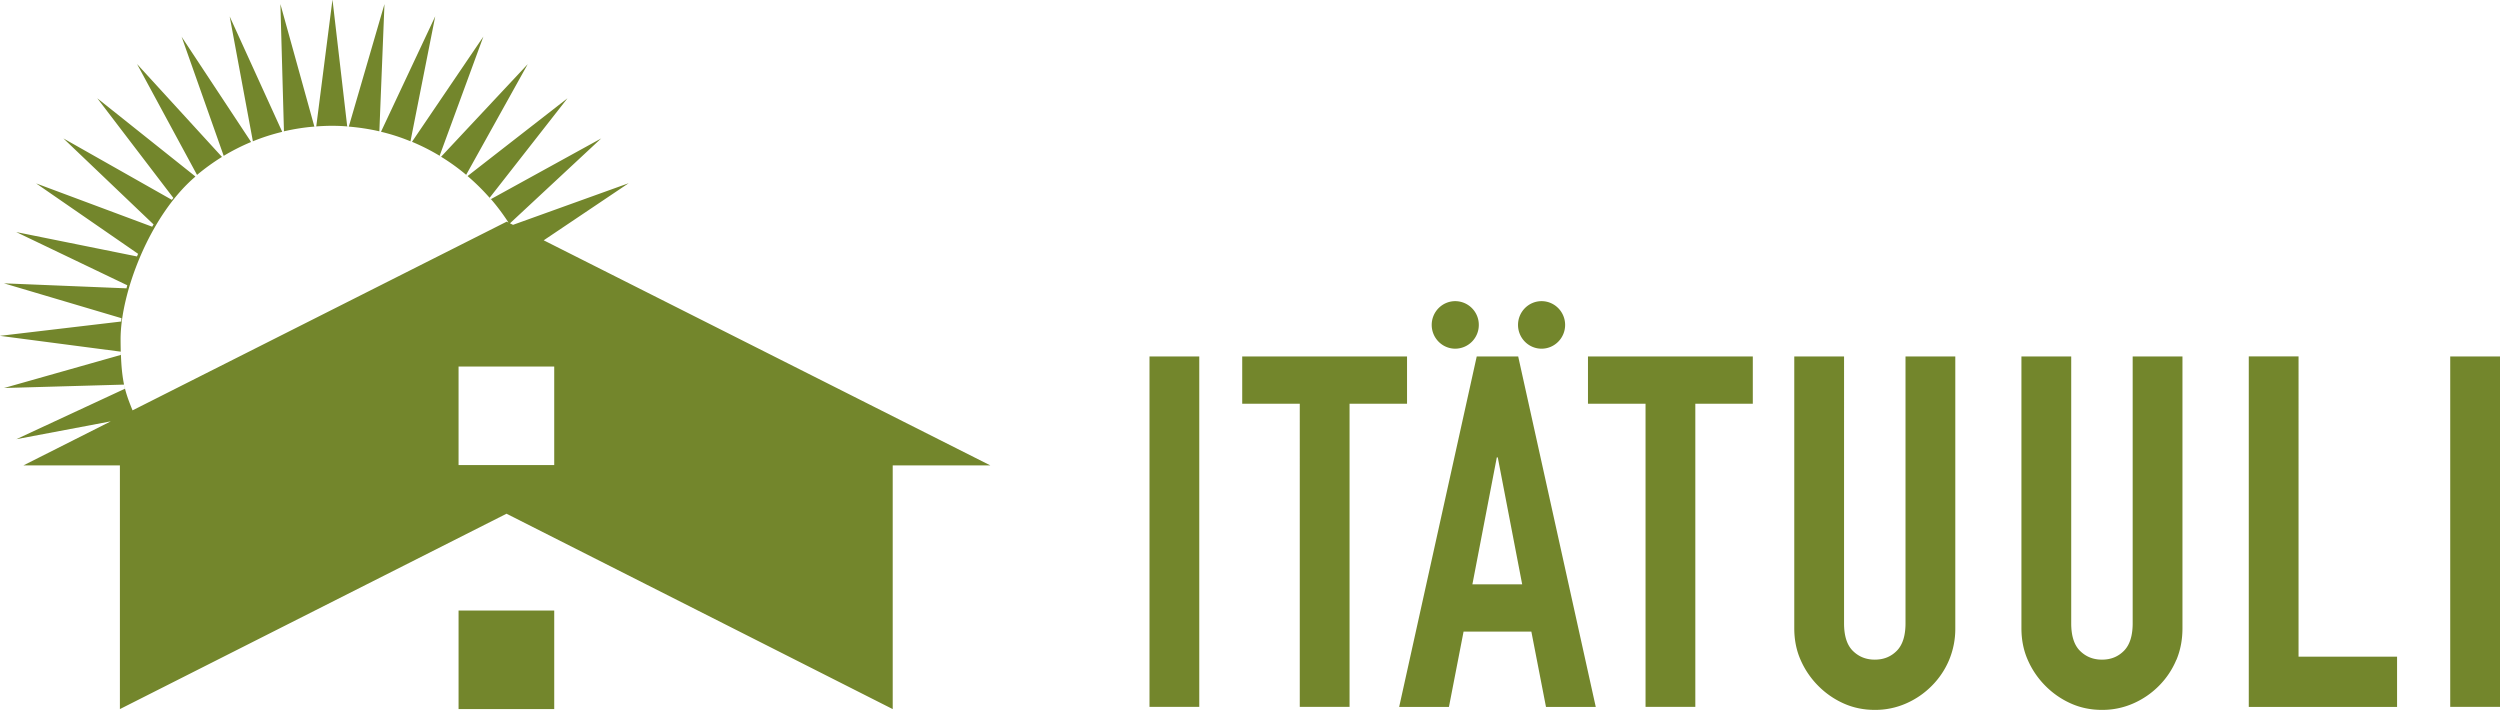 <?xml version="1.0" encoding="UTF-8"?> <svg xmlns="http://www.w3.org/2000/svg" width="243" height="69" fill="none" viewBox="0 0 243 69"><path fill="#73862C" d="M53.871 59.344h-9.298v9.58h9.298v-9.58Zm-41.813-21.96c-.151-.74-.26-1.631-.303-2.888L.395 37.714l11.663-.33Zm.825 2.504c-.303-.755-.547-1.375-.732-2.106L1.582 42.691l9.206-1.741 2.095-1.062Zm-.825-2.496c.026.127.06.263.093.39h.008c-.025-.119-.075-.271-.1-.39Zm-.311-3.244c0 .118 0 .237.008.348h.009c0-.12-.017-.23-.017-.348Zm7.237-17.002L9.458 9.554l7.397 9.69-.152.178-10.543-5.97 8.768 8.365c-.042.068-.093.144-.135.22L3.51 17.826l9.912 6.845c-.033.085-.075.17-.109.255l-11.738-2.37 10.796 5.172c-.026.094-.05.196-.076.298L.387 27.54l11.419 3.388c-.009.102-.017.212-.025.323L-.01 32.644l11.748 1.538a52.553 52.553 0 0 1-.017-1.215c0-4.5 2.819-11.991 7.253-15.787l.009-.034ZM13.32 6.225l5.832 10.777a21.48 21.48 0 0 1 2.423-1.75L13.32 6.225Zm4.326-2.675 4.098 11.6a20.18 20.18 0 0 1 2.667-1.35v.008L17.637 3.55m6.95 10.19c-.058.026-.109.043-.168.069.06-.026.11-.051.169-.068ZM22.325 1.598l2.255 12.135c.918-.374 1.868-.68 2.853-.917L22.324 1.597ZM27.61 12.78c-.05.008-.11.025-.169.042.06-.017.11-.025.169-.042ZM27.255.399l.345 12.365c.968-.22 1.952-.382 2.962-.459v.017L27.255.4Zm3.484 11.915c-.05 0-.11 0-.16.008.05 0 .101 0 .16-.008ZM32.312 0 30.74 12.288c.496-.034 1.001-.06 1.506-.06.505 0 1.002.018 1.498.06v.017h.017-.009L32.321-.008m1.574 12.33c-.051 0-.102 0-.144-.008.05 0 .093 0 .144.008ZM37.37.4l-3.467 11.906c1.01.085 2.003.238 2.97.459v.025L37.37.4Zm4.93 1.198-5.267 11.21a19.09 19.09 0 0 1 2.861.925v.026l2.407-12.153M39.886 13.75s.059.025.084.034c-.025-.008-.059-.025-.084-.034Zm.143.06-.06-.026c.018.008.043.017.06.026Zm6.959-10.26-6.942 10.234c.934.39 1.826.84 2.684 1.359v.025s.042.034.076.051a.725.725 0 0 0-.084-.05L46.987 3.55Zm-4.132 11.703s-.034-.025-.059-.034c.017.009.034.026.06.034Zm8.448-9.027-8.431 9.01a20.048 20.048 0 0 1 2.44 1.758l-.017.026s.084.068.127.11c0 0-.084-.068-.127-.11l6-10.786m-3.601 13.138c-.042-.043-.076-.085-.118-.127l7.581-9.69-9.71 7.558c.766.654 1.48 1.359 2.146 2.115l-.017.025c.042.043.076.085.118.136v-.017Zm10.762-5.928-10.737 5.91a20.352 20.352 0 0 1 1.708 2.284l.143.068 8.886-8.271v.008Zm-10.737 5.91h-.025v.017l.025-.017Zm5.124 4.008 8.264-5.554-11.25 4.051 2.995 1.512-.009-.009Zm1.027 21.843h-9.298v-9.58h9.298v9.58Zm32.918.034h9.475L49.251 21.545 2.272 45.239h9.382v23.685l37.58-18.99 37.538 18.99V45.238h.017Zm56.328 11.558 2.373-12.34h.093l2.373 12.34h-4.839Zm.421-22.148-7.539 34.062h4.838l1.422-7.32h6.589l1.422 7.32h4.838l-7.539-34.062h-4.031ZM111.731 68.71h4.838V34.65h-4.838v34.06Zm19.438-29.468h5.595v-4.594h-16.021v4.594h5.595V68.71h4.839V39.243h-.008Zm12.571-7.66a2.301 2.301 0 0 0-2.289-2.31c-1.262 0-2.289 1.036-2.289 2.31s1.027 2.31 2.289 2.31a2.302 2.302 0 0 0 2.289-2.31Zm8.39 0c0-1.274-1.027-2.31-2.289-2.31-1.262 0-2.289 1.036-2.289 2.31s1.027 2.31 2.289 2.31c1.262 0 2.289-1.036 2.289-2.31Zm12.647 7.66h5.596v-4.594h-16.022v4.594h5.596V68.71h4.838V39.243h-.008Zm24.68 24.9a7.88 7.88 0 0 0 .598-3.083v-26.41h-4.839v25.935c0 1.214-.286 2.106-.85 2.675-.572.578-1.279.858-2.137.858-.858 0-1.565-.289-2.137-.858-.573-.569-.85-1.469-.85-2.675V34.65h-4.839v26.41c0 1.122.202 2.15.615 3.083a8.19 8.19 0 0 0 1.708 2.514 8.142 8.142 0 0 0 2.491 1.724c.934.416 1.935.62 3.012.62a7.41 7.41 0 0 0 3.029-.62 8.024 8.024 0 0 0 2.516-1.724 7.865 7.865 0 0 0 1.683-2.514Zm22.089 0c.395-.943.589-1.97.589-3.083v-26.41h-4.839v25.935c0 1.214-.286 2.106-.849 2.675-.573.578-1.28.858-2.138.858-.858 0-1.565-.289-2.137-.858-.572-.569-.85-1.469-.85-2.675V34.65h-4.839v26.41c0 1.122.202 2.15.615 3.083a8.19 8.19 0 0 0 1.708 2.514 8.166 8.166 0 0 0 2.491 1.724c.934.416 1.935.62 3.012.62a7.41 7.41 0 0 0 3.029-.62 8.024 8.024 0 0 0 2.516-1.724 7.865 7.865 0 0 0 1.683-2.514m7.044 4.57h14.414v-4.884h-9.576V34.64h-4.838v34.071ZM243 34.648h-4.838V68.71H243V34.65Z"></path></svg> 